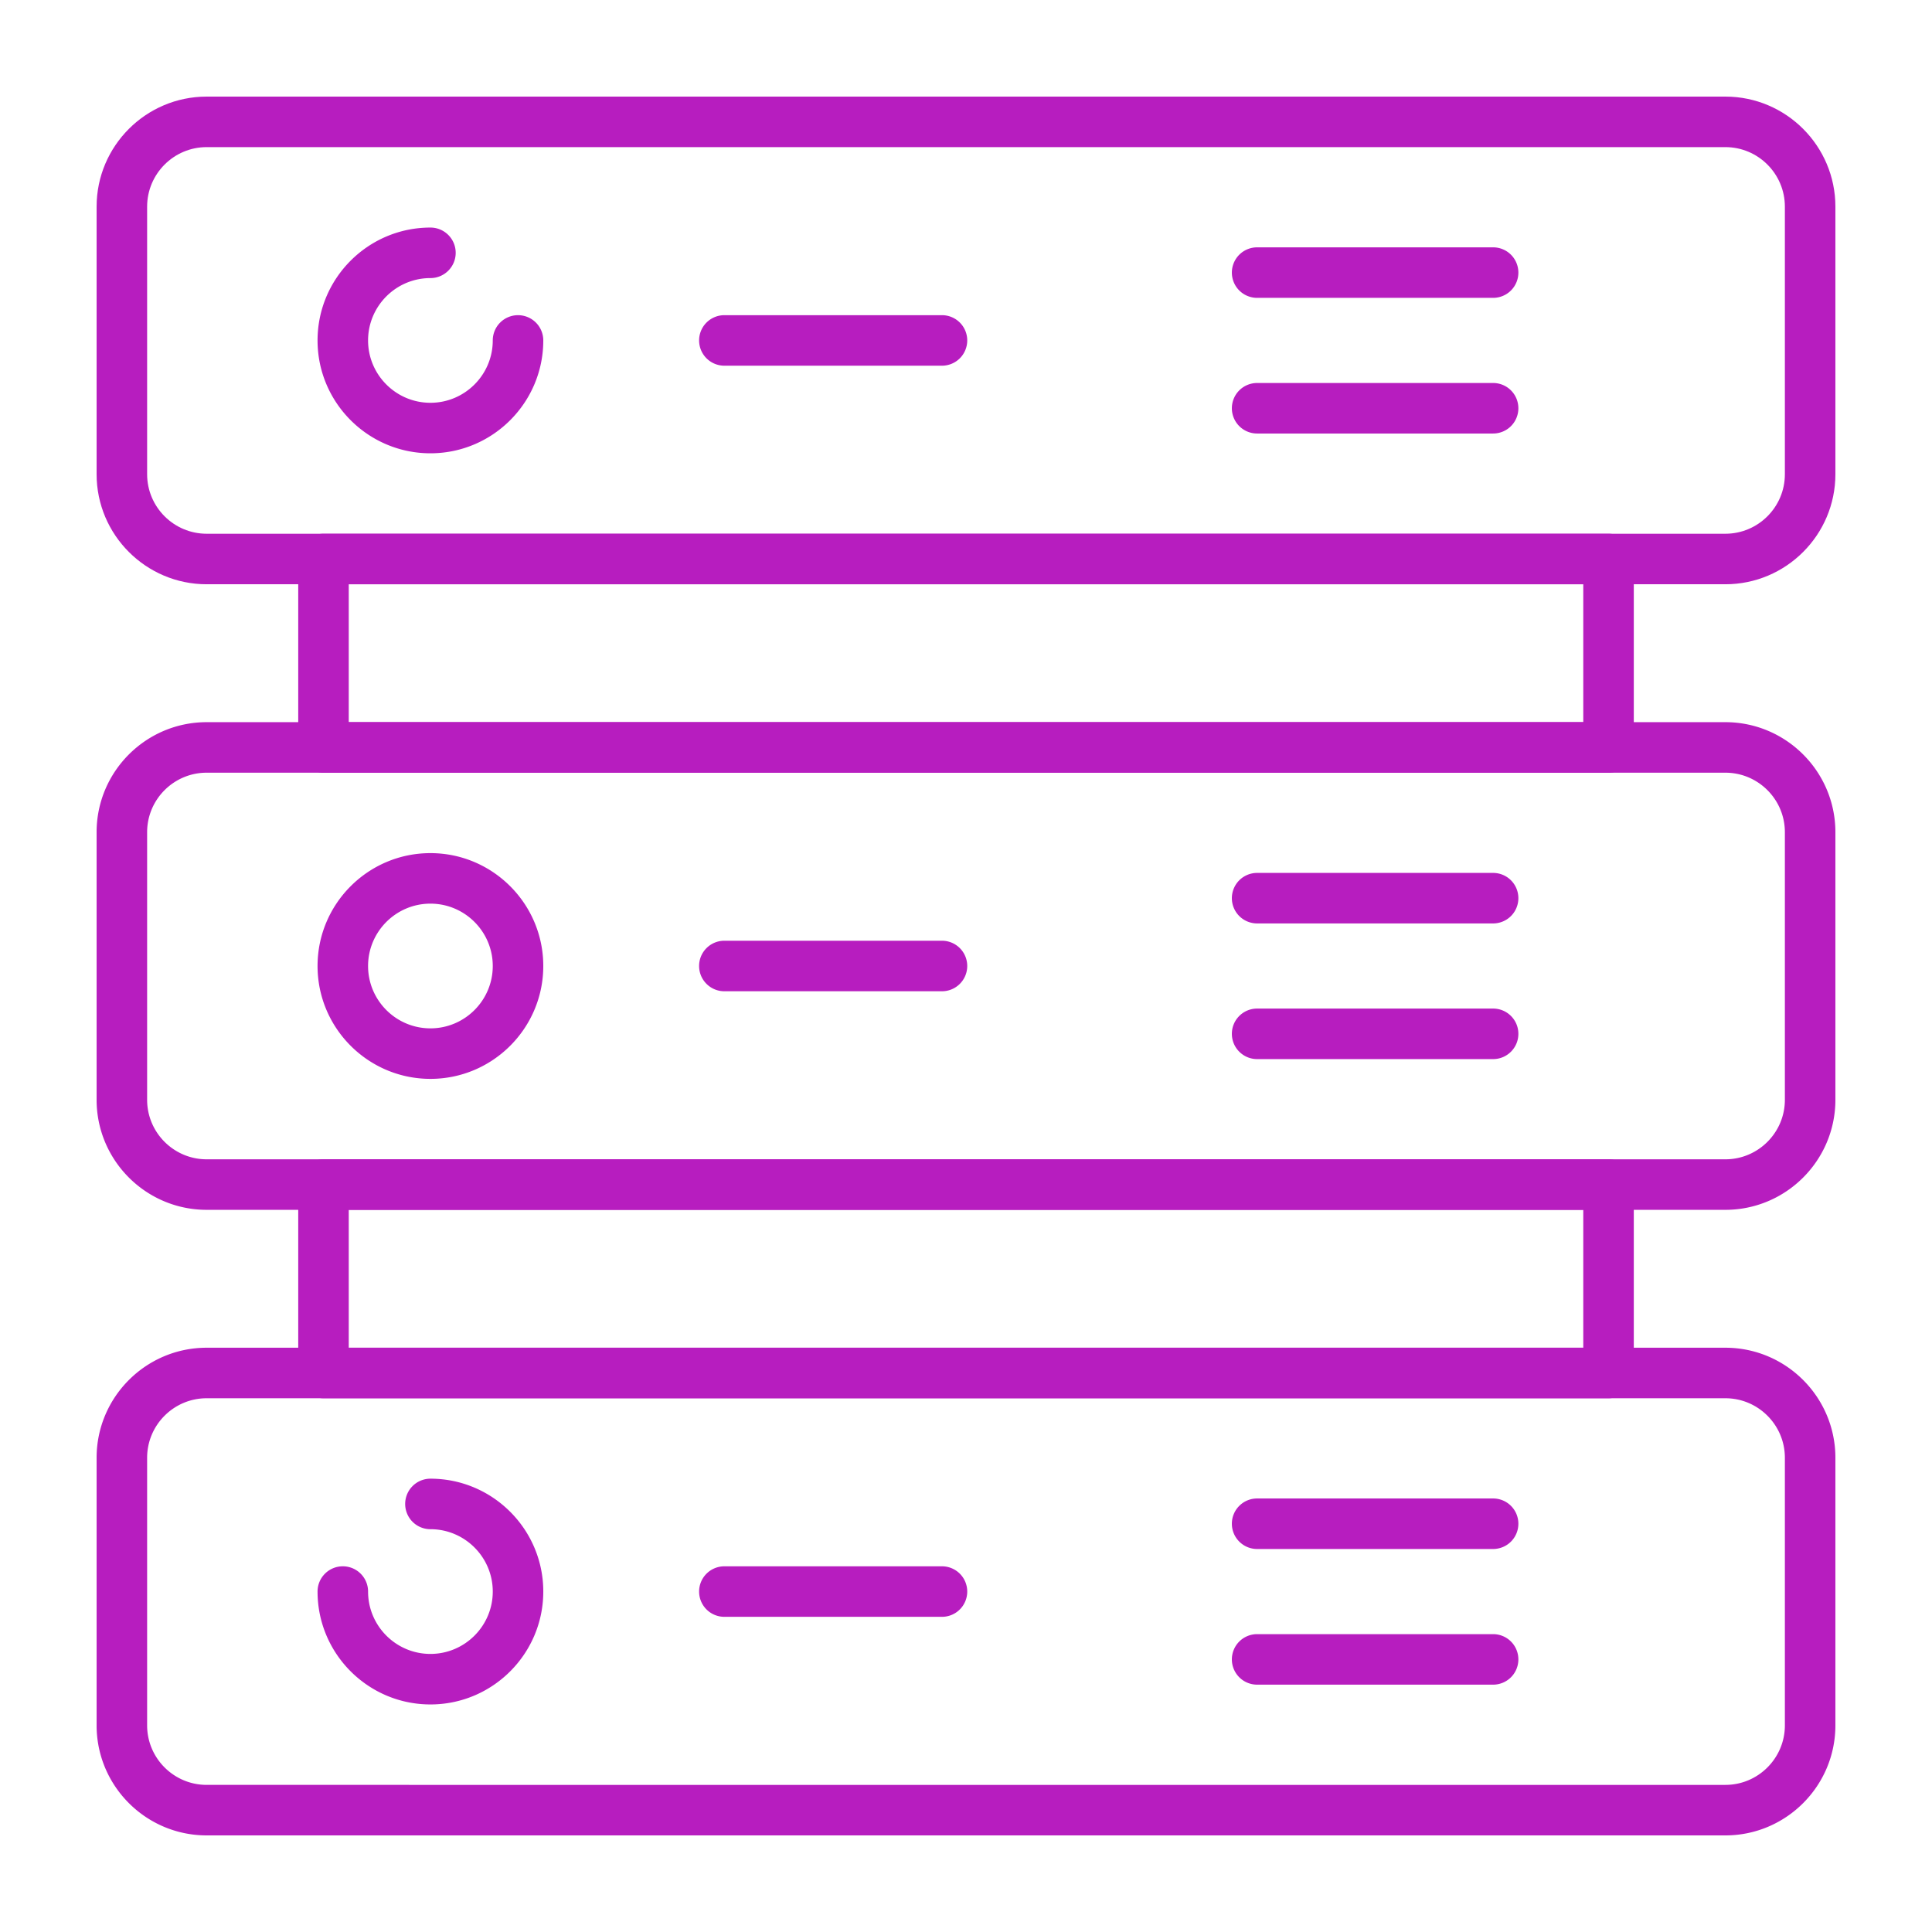 <svg xmlns="http://www.w3.org/2000/svg" version="1.1" xmlns:xlink="http://www.w3.org/1999/xlink" width="512" height="512" x="0" y="0" viewBox="0 0 500 500" style="enable-background:new 0 0 512 512" xml:space="preserve" class=""><g><path d="M446.52 151.206H53.487c-15.704 0-28.485-12.775-28.485-28.479V53.482C25.002 37.778 37.783 25 53.487 25H446.52c15.705 0 28.478 12.778 28.478 28.482v69.246c0 15.703-12.773 28.478-28.478 28.478zM53.487 38.074c-8.497 0-15.411 6.911-15.411 15.408v69.246c0 8.494 6.913 15.404 15.411 15.404H446.52c8.497 0 15.404-6.91 15.404-15.404V53.482c0-8.496-6.907-15.408-15.404-15.408z" fill="#b71dbf" opacity="1" data-original="#000000"></path><path d="M111.394 117.313c-16.106 0-29.211-13.102-29.211-29.209 0-16.106 13.105-29.211 29.211-29.211 3.614 0 6.538 2.927 6.538 6.537s-2.923 6.538-6.538 6.538c-8.899 0-16.137 7.239-16.137 16.137 0 8.897 7.239 16.136 16.137 16.136 8.893 0 16.133-7.24 16.133-16.136a6.534 6.534 0 0 1 6.537-6.536 6.536 6.536 0 0 1 6.538 6.536c-.001 16.107-13.101 29.208-29.208 29.208zM243.783 94.642h-56.318a6.536 6.536 0 0 1-6.538-6.538 6.534 6.534 0 0 1 6.538-6.536h56.318a6.535 6.535 0 0 1 6.537 6.536 6.536 6.536 0 0 1-6.537 6.538zM386.417 77.086h-61.075a6.535 6.535 0 0 1-6.536-6.537 6.535 6.535 0 0 1 6.536-6.538h61.075a6.535 6.535 0 0 1 6.536 6.538 6.535 6.535 0 0 1-6.536 6.537zM386.417 112.194h-61.075a6.535 6.535 0 0 1-6.536-6.538 6.535 6.535 0 0 1 6.536-6.537h61.075a6.535 6.535 0 0 1 6.536 6.537 6.534 6.534 0 0 1-6.536 6.538zM446.52 313.103H53.487c-15.704 0-28.485-12.777-28.485-28.481v-69.246c0-15.704 12.781-28.479 28.485-28.479H446.52c15.705 0 28.478 12.775 28.478 28.479v69.246c0 15.704-12.773 28.481-28.478 28.481zM53.487 199.972c-8.497 0-15.411 6.91-15.411 15.404v69.246c0 8.496 6.913 15.406 15.411 15.406H446.52c8.497 0 15.404-6.91 15.404-15.406v-69.246c0-8.494-6.907-15.404-15.404-15.404z" fill="#b71dbf" opacity="1" data-original="#000000"></path><path d="M111.394 279.211c-16.106 0-29.211-13.106-29.211-29.213 0-16.106 13.105-29.209 29.211-29.209 16.107 0 29.207 13.103 29.207 29.209 0 16.107-13.1 29.213-29.207 29.213zm0-45.348c-8.899 0-16.137 7.24-16.137 16.135 0 8.9 7.239 16.138 16.137 16.138 8.893 0 16.133-7.239 16.133-16.138 0-8.895-7.24-16.135-16.133-16.135zM243.783 256.536h-56.318c-3.614 0-6.538-2.928-6.538-6.538s2.923-6.536 6.538-6.536h56.318a6.537 6.537 0 1 1 0 13.074zM386.417 238.984h-61.075a6.535 6.535 0 0 1-6.536-6.538 6.534 6.534 0 0 1 6.536-6.536h61.075a6.534 6.534 0 0 1 6.536 6.536 6.535 6.535 0 0 1-6.536 6.538zM386.417 274.092h-61.075c-3.613 0-6.536-2.928-6.536-6.538s2.923-6.537 6.536-6.537h61.075c3.613 0 6.536 2.927 6.536 6.537s-2.923 6.538-6.536 6.538zM446.52 475H53.487c-15.704 0-28.485-12.777-28.485-28.482v-69.245c0-15.705 12.781-28.482 28.485-28.482H446.52c15.705 0 28.478 12.777 28.478 28.482v69.245c0 15.705-12.773 28.482-28.478 28.482zM53.487 361.866c-8.497 0-15.411 6.91-15.411 15.408v69.245c0 8.497 6.913 15.408 15.411 15.408H446.52c8.497 0 15.404-6.91 15.404-15.408v-69.245c0-8.497-6.907-15.408-15.404-15.408z" fill="#b71dbf" opacity="1" data-original="#000000"></path><path d="M111.394 441.108c-16.106 0-29.211-13.106-29.211-29.213 0-3.61 2.923-6.537 6.537-6.537s6.538 2.927 6.538 6.537c0 8.899 7.239 16.138 16.137 16.138 8.893 0 16.133-7.24 16.133-16.138 0-8.899-7.24-16.138-16.133-16.138a6.535 6.535 0 0 1-6.536-6.537 6.535 6.535 0 0 1 6.536-6.538c16.107 0 29.207 13.106 29.207 29.213-.001 16.107-13.101 29.213-29.208 29.213zM243.783 418.432h-56.318a6.535 6.535 0 0 1-6.538-6.536 6.535 6.535 0 0 1 6.538-6.537h56.318a6.535 6.535 0 0 1 6.537 6.537 6.535 6.535 0 0 1-6.537 6.536zM386.417 400.878h-61.075c-3.613 0-6.536-2.928-6.536-6.538s2.923-6.536 6.536-6.536h61.075a6.534 6.534 0 0 1 6.536 6.536 6.535 6.535 0 0 1-6.536 6.538zM386.417 435.988h-61.075a6.534 6.534 0 0 1-6.536-6.536 6.535 6.535 0 0 1 6.536-6.538h61.075a6.535 6.535 0 0 1 6.536 6.538 6.534 6.534 0 0 1-6.536 6.536zM416.286 199.972H83.721a6.536 6.536 0 0 1-6.538-6.536v-48.767a6.535 6.535 0 0 1 6.538-6.536h332.565a6.536 6.536 0 0 1 6.538 6.536v48.767a6.536 6.536 0 0 1-6.538 6.536zM90.257 186.898h319.492v-35.691H90.257zM416.286 361.866H83.721a6.537 6.537 0 0 1-6.538-6.538v-48.762a6.537 6.537 0 0 1 6.538-6.538h332.565a6.537 6.537 0 0 1 6.538 6.538v48.762a6.537 6.537 0 0 1-6.538 6.538zM90.257 348.792h319.492v-35.689H90.257z" fill="#b71dbf" opacity="1" data-original="#000000"></path></g></svg>